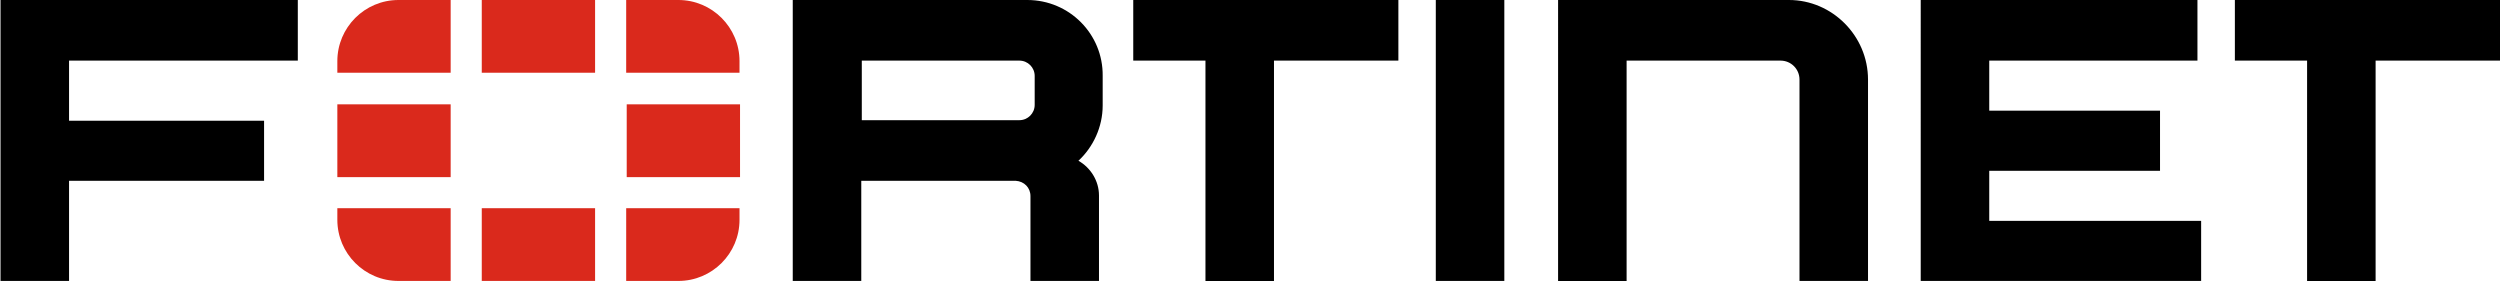 <?xml version="1.0" encoding="utf-8"?>
<!-- Generator: Adobe Illustrator 28.0.0, SVG Export Plug-In . SVG Version: 6.00 Build 0)  -->
<svg version="1.1" id="logo" xmlns="http://www.w3.org/2000/svg" xmlns:xlink="http://www.w3.org/1999/xlink" x="0px" y="0px"
	 viewBox="0 0 474.3 53.4" style="enable-background:new 0 0 474.3 53.4;" xml:space="preserve">
<style type="text/css">
	.st0{fill:#DA291C;}
</style>
<path d="M272.4,11.4V0h13v53.3h-13C272.4,53.3,272.4,11.4,272.4,11.4z M215,0h50.3v11.5h-23.6v41.9h-13V11.5H215L215,0L215,0z
	 M474.3,0v11.5h-23.6v41.9h-13V11.5H424V0H474.3L474.3,0z M0.1,0h56.4v11.5H13.1v11.4h37v11.4h-37v19h-13L0.1,0L0.1,0z M364.4,0
	h52.5v11.5h-39.5v9.5h32.4v11.4h-32.4v9.5h40.2v11.4h-53.2L364.4,0L364.4,0z M354.4,15.1v38.2h-13V15.1c0-2-1.6-3.6-3.6-3.6h-29.2
	v41.9h-13V0h43.8C347.6,0,354.4,6.8,354.4,15.1L354.4,15.1z M194.9,0h-44.5v53.3h13v-19h29.3c1.6,0.1,2.8,1.3,2.8,2.9v16.1h13V37.1
	c0-2.8-1.6-5.3-3.9-6.6c2.8-2.6,4.6-6.4,4.6-10.5v-5.6C209.3,6.5,202.9,0,194.9,0L194.9,0z M196.3,19.9c0,1.6-1.3,2.9-2.9,2.9h-29.9
	V11.5l29.9,0c1.6,0,2.9,1.3,2.9,2.9V19.9L196.3,19.9z"/>
<path class="st0" d="M140.4,19.8v13.8h-21.5V19.8C118.8,19.8,140.4,19.8,140.4,19.8z M91.4,53.3L91.4,53.3h21.5l0,0V39.5H91.4V53.3
	L91.4,53.3z M140.3,11.6c0-6.4-5.2-11.6-11.6-11.6h-9.9v13.8h21.5L140.3,11.6L140.3,11.6z M91.4,0v13.8h21.5V0l0,0H91.4L91.4,0z
	 M64,19.8L64,19.8v13.8h21.5V19.8C85.5,19.8,64,19.8,64,19.8z M118.8,53.3h9.9c6.4,0,11.6-5.2,11.6-11.6v-2.2h-21.5L118.8,53.3
	L118.8,53.3z M64,41.7c0,6.4,5.2,11.6,11.6,11.6h9.9V39.5H64L64,41.7L64,41.7z M64,11.6v2.2h21.5V0h-9.9C69.2,0,64,5.2,64,11.6z"/>
</svg>
